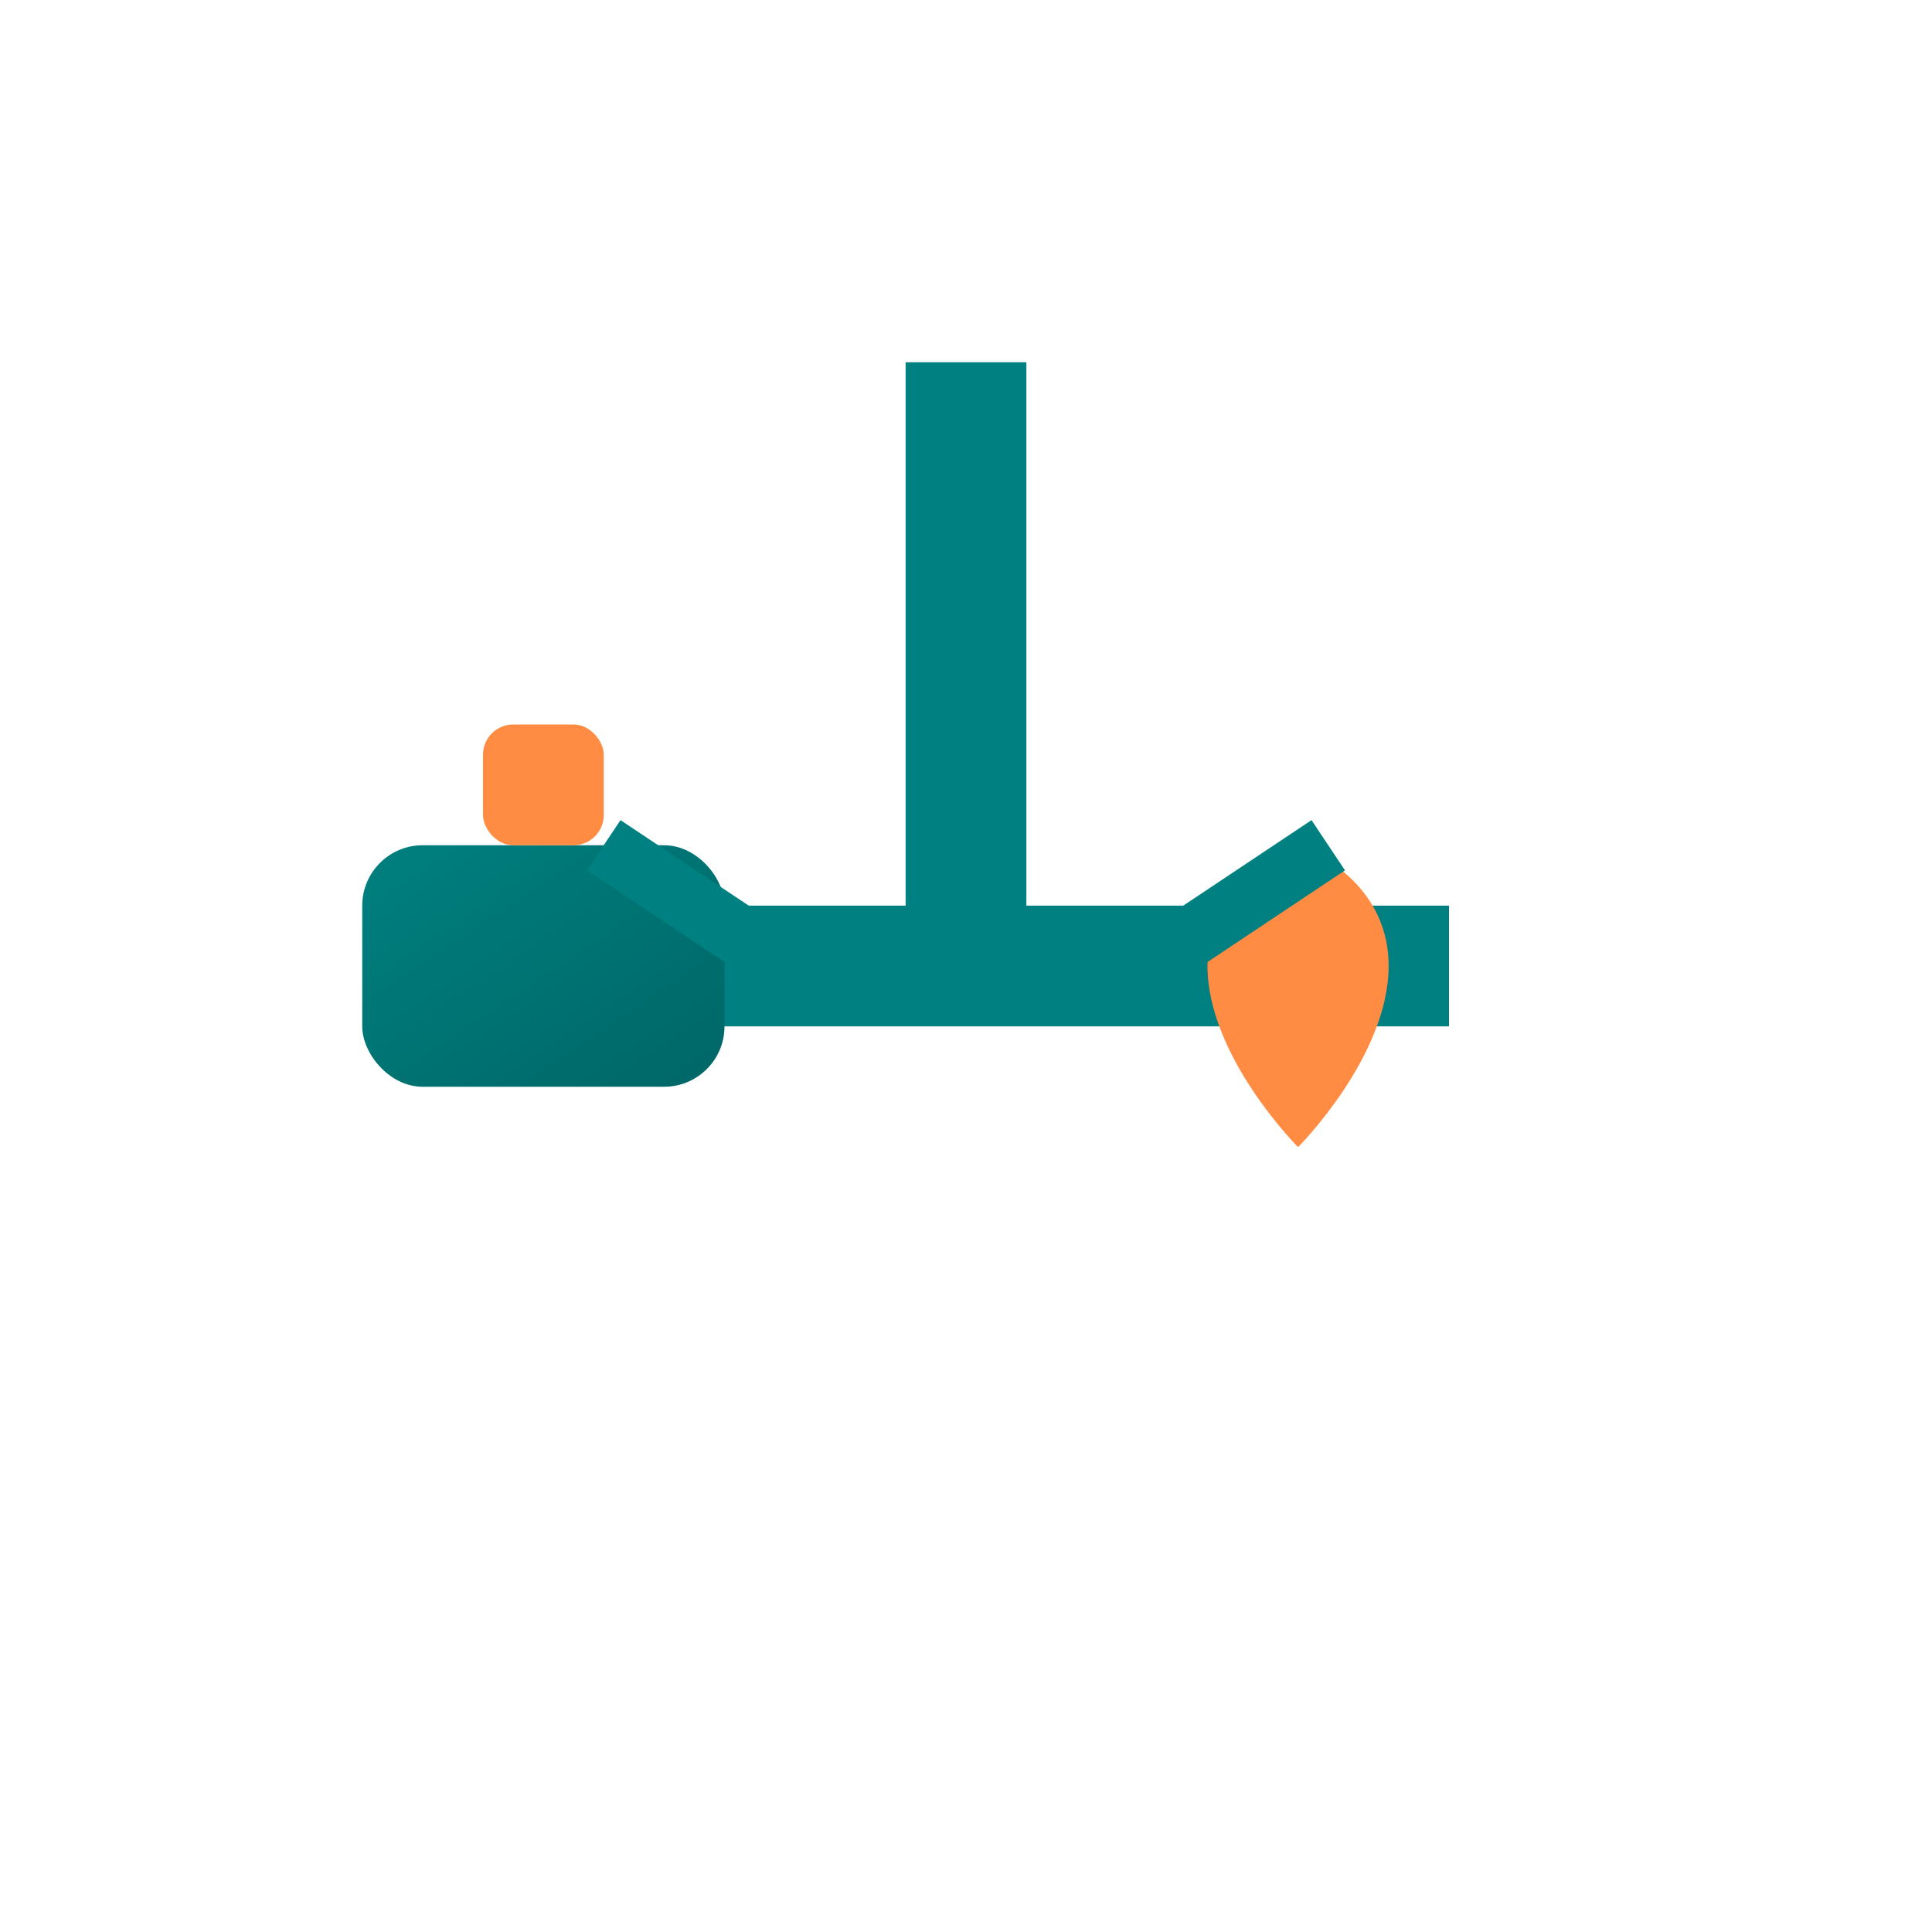 <svg width="32" height="32" viewBox="0 0 32 32" xmlns="http://www.w3.org/2000/svg">
  <defs>
    <linearGradient id="favTeal" x1="0%" y1="0%" x2="100%" y2="100%">
      <stop offset="0%" stop-color="#008080"/>
      <stop offset="100%" stop-color="#006666"/>
    </linearGradient>
  </defs>
  
  
  <line x1="8" y1="16" x2="24" y2="16" stroke="#008080" stroke-width="2"/>
  
  
  <line x1="16" y1="6" x2="16" y2="16" stroke="#008080" stroke-width="2"/>
  
  
  <g transform="translate(6, 14)">
    <rect x="0" y="0" width="6" height="4" rx="1" fill="url(#favTeal)"/>
    <rect x="2" y="-2" width="2" height="2" rx="0.5" fill="#FF8C42"/>
  </g>
  
  
  <g transform="translate(20, 14)">
    <path d="M3 2C3 0.5 1.5 0 1.5 0S0 0.5 0 2C0 3.5 1.5 5 1.5 5S3 3.5 3 2Z" fill="#FF8C42"/>
  </g>
  
  
  <line x1="10" y1="14" x2="13" y2="16" stroke="#008080" stroke-width="1"/>
  <line x1="22" y1="14" x2="19" y2="16" stroke="#008080" stroke-width="1"/>
</svg>